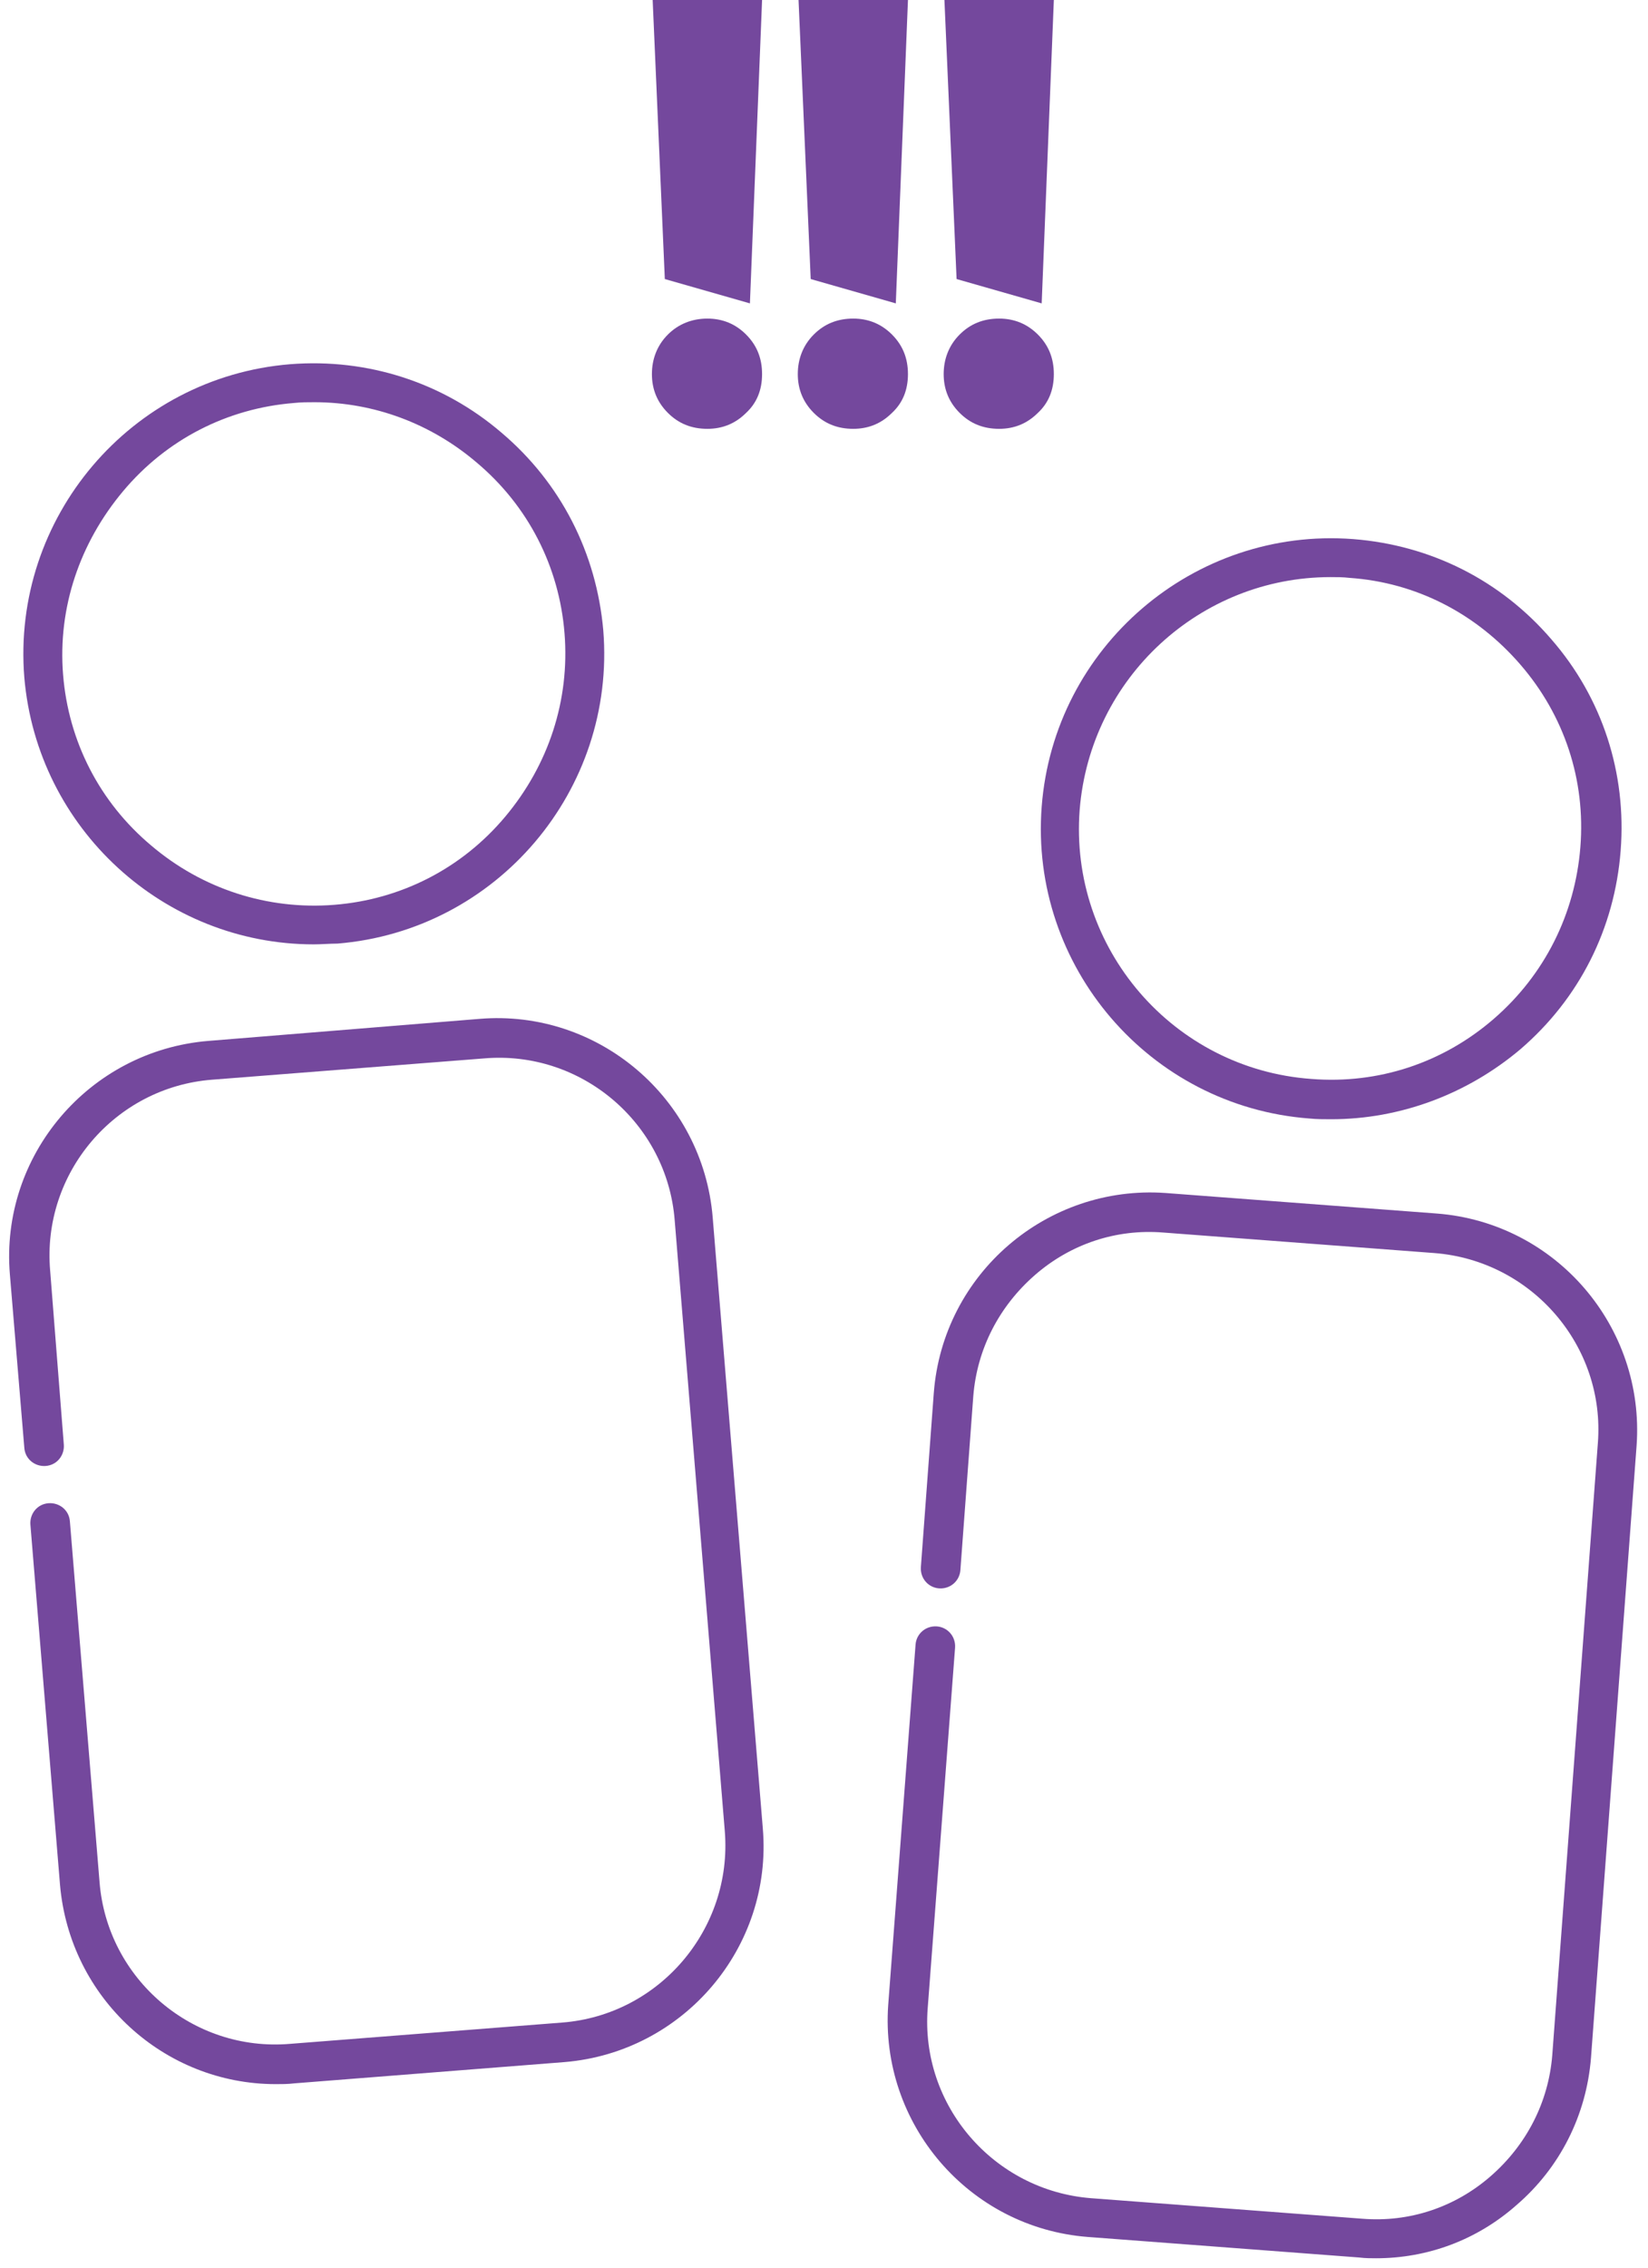 <?xml version="1.0" encoding="utf-8"?>
<!-- Generator: Adobe Illustrator 28.0.0, SVG Export Plug-In . SVG Version: 6.00 Build 0)  -->
<svg version="1.1" id="Layer_1" xmlns="http://www.w3.org/2000/svg" xmlns:xlink="http://www.w3.org/1999/xlink" x="0px" y="0px"
	 viewBox="0 0 216.9 298.3" style="enable-background:new 0 0 216.9 298.3;" xml:space="preserve">
<style type="text/css">
	.st0{fill:#74489D;}
	.st1{fill:none;}
</style>
<g>
	<g>
		<path class="st0" d="M41.3,124.2c-19.7,0-36.4-15.2-38.1-35.1c-1.7-21,14-39.5,35-41.2c10.2-0.8,20.1,2.4,27.8,9
			c7.8,6.6,12.5,15.8,13.4,26l0,0c1.7,21-14,39.5-35,41.2C43.4,124.1,42.3,124.2,41.3,124.2z M41.4,52.9c-0.9,0-1.8,0-2.7,0.1
			c-8.8,0.7-16.8,4.8-22.5,11.6S7.6,79.9,8.3,88.7c0.7,8.8,4.8,16.8,11.6,22.5c6.7,5.7,15.3,8.5,24.1,7.8
			c8.8-0.7,16.8-4.8,22.5-11.6s8.5-15.3,7.8-24.1l0,0c-0.7-8.8-4.8-16.8-11.6-22.5C56.7,55.7,49.2,52.9,41.4,52.9z"/>
	</g>
	<g>
		<path class="st0" d="M36.3,274.1c-14.7,0-27.1-11.3-28.4-26.2l-3.9-47.4c-0.1-1.4,0.9-2.7,2.4-2.8c1.4-0.1,2.7,0.9,2.8,2.4
			l3.9,47.4c1,12.8,12.3,22.4,25.1,21.3L74,266c12.8-1,22.4-12.3,21.4-25.1l-6.6-80.4c-1-12.8-12.3-22.4-25.1-21.3L27.9,142
			c-12.8,1-22.4,12.3-21.3,25.1L8.4,190c0.1,1.4-0.9,2.7-2.4,2.8c-1.4,0.1-2.7-0.9-2.8-2.4l-1.9-22.8c-1.3-15.6,10.4-29.4,26.1-30.7
			l35.7-2.9c15.6-1.3,29.4,10.4,30.7,26.1l6.6,80.4c1.3,15.6-10.4,29.4-26.1,30.7L38.7,274C37.9,274.1,37.1,274.1,36.3,274.1z"/>
	</g>
	<path class="st0" d="M85.9,0h14.4l-1.6,39.9l-11.2-3.2L85.9,0z M93.1,41.9c2,0,3.7,0.7,5.1,2.1c1.4,1.4,2.1,3.1,2.1,5.2
		s-0.7,3.8-2.1,5.1c-1.4,1.4-3.1,2.1-5.1,2.1c-2.1,0-3.8-0.7-5.2-2.1c-1.4-1.4-2.1-3.1-2.1-5.1s0.7-3.8,2.1-5.2
		C89.3,42.6,91.1,41.9,93.1,41.9"/>
	<path class="st0" d="M105.1,0h14.4l-1.6,39.9l-11.2-3.2L105.1,0z M112.3,41.9c2,0,3.7,0.7,5.1,2.1c1.4,1.4,2.1,3.1,2.1,5.2
		s-0.7,3.8-2.1,5.1c-1.4,1.4-3.1,2.1-5.1,2.1c-2.1,0-3.8-0.7-5.2-2.1c-1.4-1.4-2.1-3.1-2.1-5.1s0.7-3.8,2.1-5.2
		C108.5,42.6,110.2,41.9,112.3,41.9"/>
	<path class="st0" d="M124.3,0h14.4l-1.6,39.9l-11.2-3.2L124.3,0z M131.5,41.9c2,0,3.7,0.7,5.1,2.1c1.4,1.4,2.1,3.1,2.1,5.2
		s-0.7,3.8-2.1,5.1c-1.4,1.4-3.1,2.1-5.1,2.1c-2.1,0-3.8-0.7-5.2-2.1c-1.4-1.4-2.1-3.1-2.1-5.1s0.7-3.8,2.1-5.2
		C127.7,42.6,129.4,41.9,131.5,41.9"/>
	<g>
		<path class="st0" d="M175.2,147.2c-1,0-1.9,0-2.9-0.1c-21-1.6-36.8-20-35.2-41c1.6-21,20-36.8,41-35.2
			c10.2,0.8,19.4,5.4,26.1,13.2c6.7,7.7,9.9,17.6,9.1,27.8l0,0c-0.8,10.2-5.4,19.4-13.2,26.1C193.1,143.9,184.3,147.2,175.2,147.2z
			 M175.1,75.9c-17.1,0-31.6,13.2-33,30.6c-1.4,18.2,12.3,34.1,30.5,35.4c8.8,0.7,17.3-2.1,24-7.9c6.7-5.8,10.7-13.8,11.4-22.6l0,0
			c0.7-8.8-2.1-17.3-7.9-24S186.4,76.6,177.6,76C176.8,75.9,175.9,75.9,175.1,75.9z"/>
	</g>
	<g>
		<path class="st0" d="M181.1,297c-0.7,0-1.4,0-2.2-0.1l-35.7-2.7c-15.7-1.2-27.4-14.9-26.3-30.5l3.6-47.4c0.1-1.4,1.3-2.5,2.8-2.4
			c1.4,0.1,2.5,1.3,2.4,2.8l-3.6,47.4c-1,12.8,8.7,24,21.5,25l35.7,2.7c6.2,0.5,12.2-1.5,16.9-5.6c4.7-4.1,7.6-9.7,8.1-15.9l6-80.5
			c1-12.8-8.7-24-21.5-25l-35.7-2.7c-6.2-0.5-12.2,1.5-16.9,5.6c-4.7,4.1-7.6,9.7-8.1,15.9l-1.7,22.9c-0.1,1.4-1.3,2.5-2.8,2.4
			c-1.4-0.1-2.5-1.3-2.4-2.8l1.7-22.9c1.2-15.7,14.9-27.4,30.5-26.3l35.7,2.7c15.7,1.2,27.4,14.9,26.3,30.5l-6,80.5
			c-0.6,7.6-4.1,14.5-9.8,19.4C194.4,294.6,187.9,297,181.1,297z"/>
	</g>
	<rect y="0" class="st1" width="216.9" height="298.3"/>
</g>
</svg>
